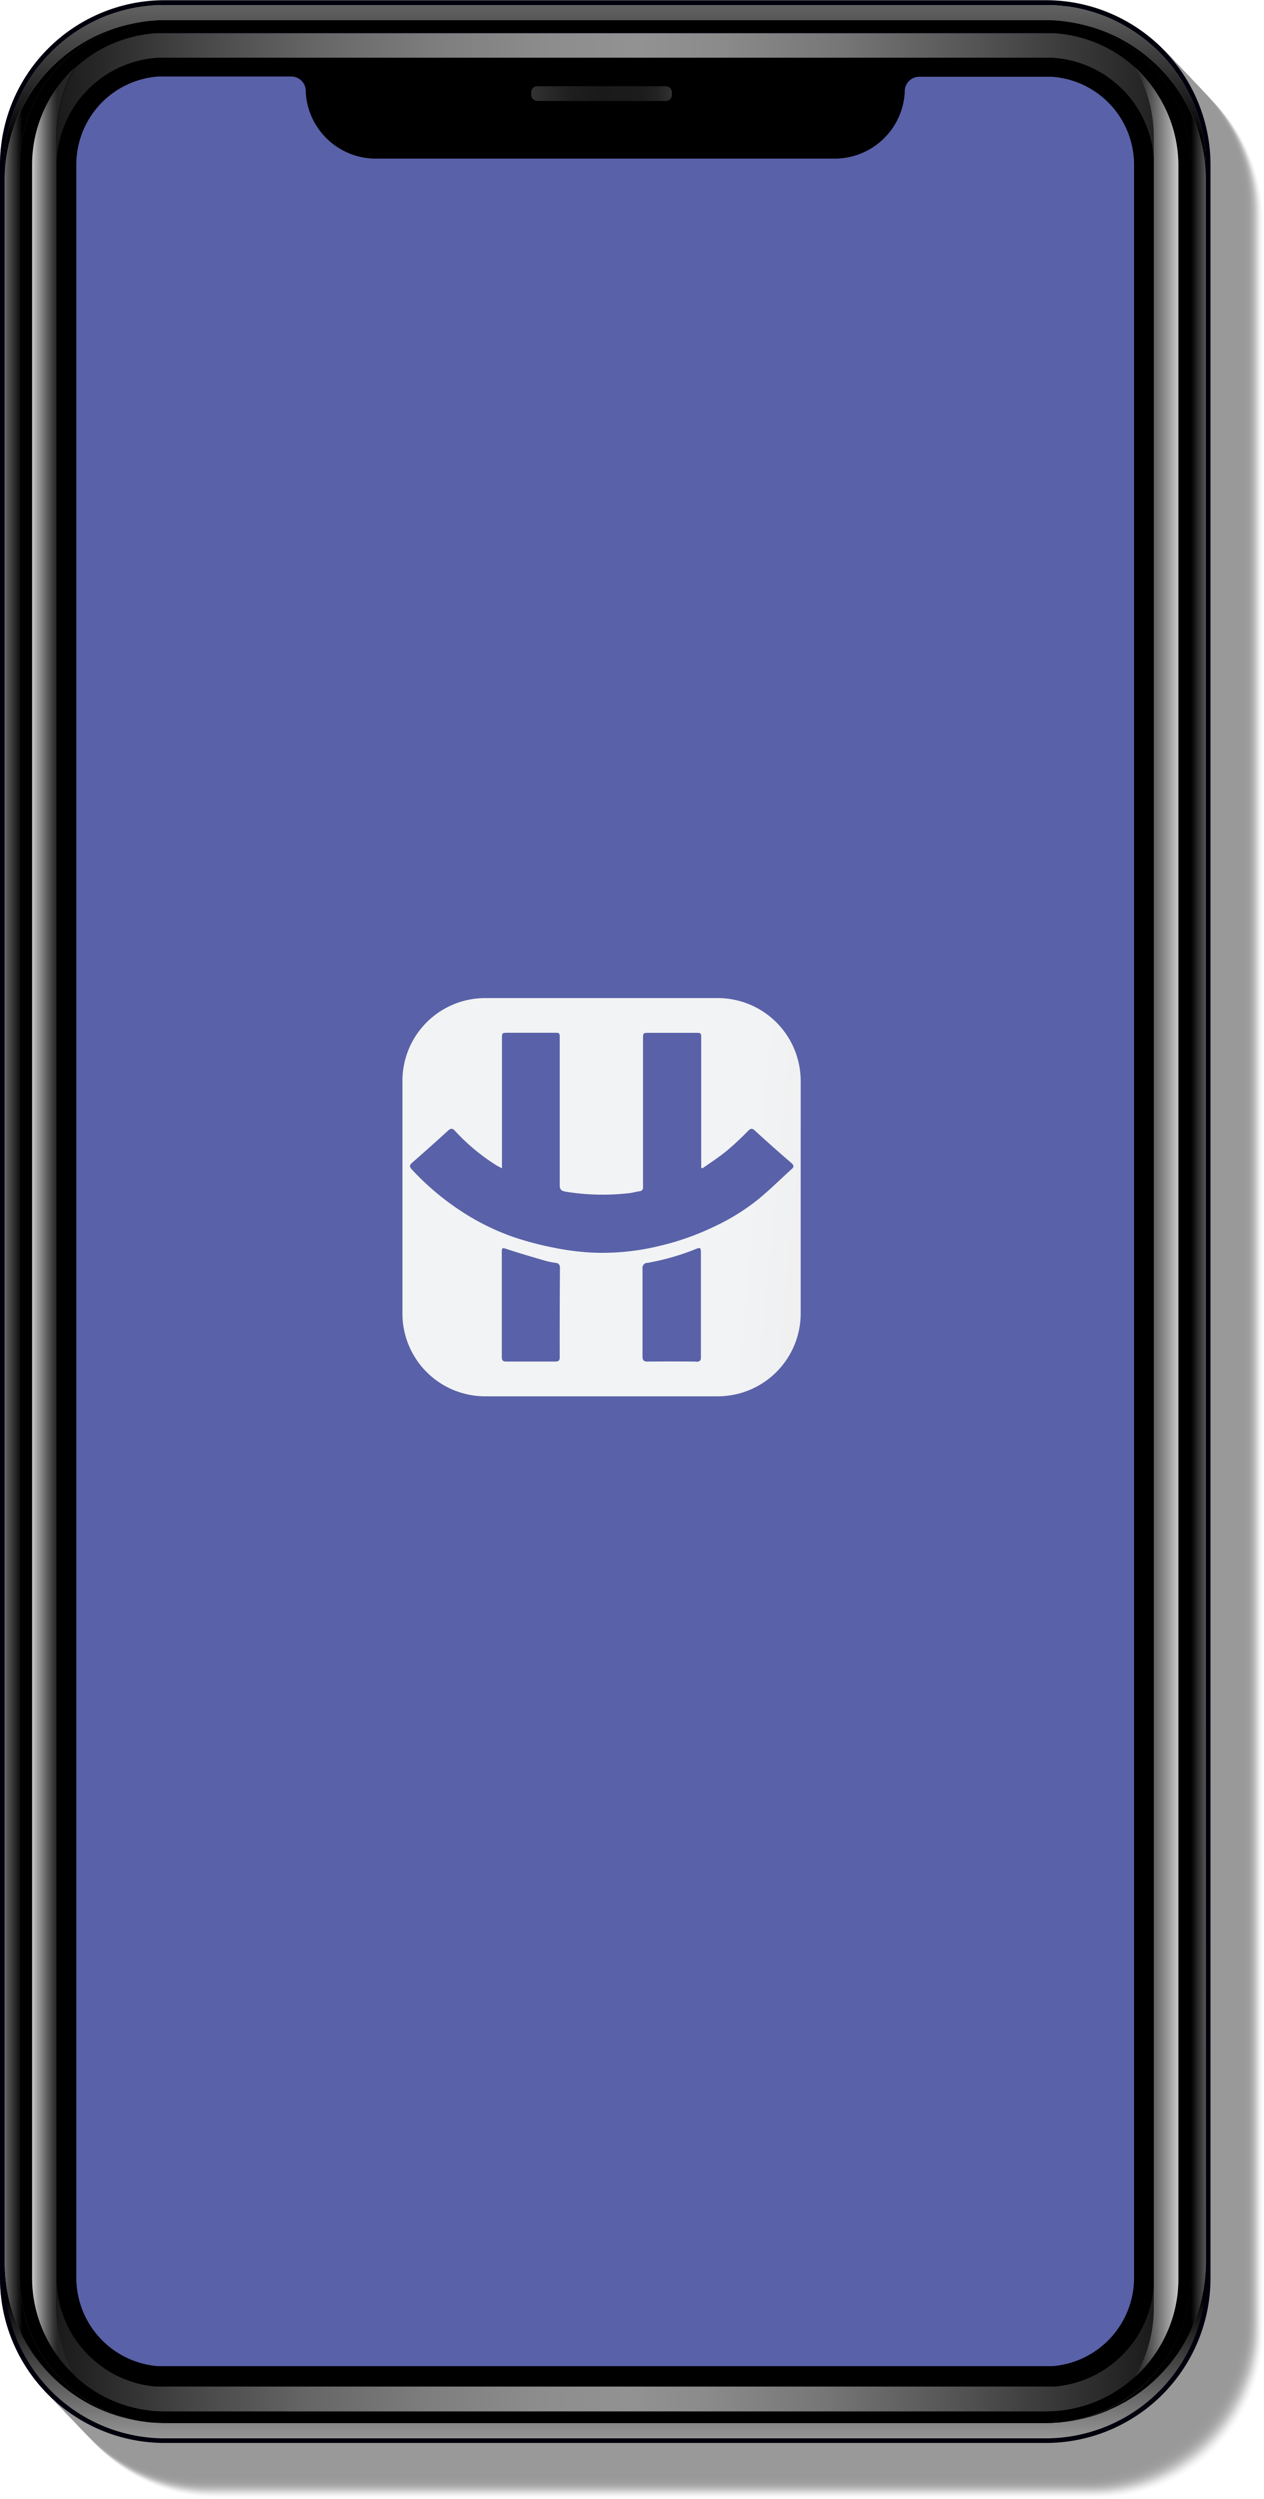 <svg xmlns="http://www.w3.org/2000/svg" xmlns:xlink="http://www.w3.org/1999/xlink" viewBox="0 0 380.86 752.98"><defs><style>.cls-1{opacity:0.4;}.cls-2{opacity:0;}.cls-3{opacity:0.02;}.cls-4{opacity:0.03;}.cls-5{opacity:0.05;}.cls-6{opacity:0.07;}.cls-7{opacity:0.08;}.cls-8{opacity:0.1;}.cls-9{opacity:0.11;}.cls-10{opacity:0.13;}.cls-11{opacity:0.15;}.cls-12{opacity:0.16;}.cls-13{opacity:0.18;}.cls-14{opacity:0.2;}.cls-15{opacity:0.21;}.cls-16{opacity:0.23;}.cls-17{opacity:0.25;}.cls-18{opacity:0.26;}.cls-19{opacity:0.28;}.cls-20{opacity:0.3;}.cls-21{opacity:0.31;}.cls-22{opacity:0.33;}.cls-23{opacity:0.34;}.cls-24{opacity:0.36;}.cls-25{opacity:0.38;}.cls-26{opacity:0.39;}.cls-27{opacity:0.41;}.cls-28{opacity:0.43;}.cls-29{opacity:0.44;}.cls-30{opacity:0.46;}.cls-31{opacity:0.48;}.cls-32{opacity:0.49;}.cls-33{opacity:0.51;}.cls-34{opacity:0.52;}.cls-35{opacity:0.54;}.cls-36{opacity:0.56;}.cls-37{opacity:0.57;}.cls-38{opacity:0.59;}.cls-39{opacity:0.61;}.cls-40{opacity:0.62;}.cls-41{opacity:0.64;}.cls-42{opacity:0.66;}.cls-43{opacity:0.67;}.cls-44{opacity:0.69;}.cls-45{opacity:0.7;}.cls-46{opacity:0.72;}.cls-47{opacity:0.74;}.cls-48{opacity:0.75;}.cls-49{opacity:0.77;}.cls-50{opacity:0.79;}.cls-51{opacity:0.8;}.cls-52{opacity:0.82;}.cls-53{opacity:0.84;}.cls-54{opacity:0.85;}.cls-55{opacity:0.87;}.cls-56{opacity:0.89;}.cls-57{opacity:0.9;}.cls-58{opacity:0.92;}.cls-59{opacity:0.93;}.cls-60{opacity:0.95;}.cls-61{opacity:0.97;}.cls-62{opacity:0.98;}.cls-63{fill:#00000c;}.cls-64{fill:url(#linear-gradient);}.cls-65{fill:url(#linear-gradient-2);}.cls-66{fill:url(#linear-gradient-3);}.cls-67{fill:url(#linear-gradient-4);}.cls-68{fill:url(#linear-gradient-5);}.cls-69{fill:url(#linear-gradient-6);}.cls-70{fill:url(#linear-gradient-7);}.cls-71{fill:url(#linear-gradient-8);}.cls-72{fill:url(#linear-gradient-9);}.cls-73{fill:url(#linear-gradient-10);}.cls-74{fill:#5961a8;}.cls-75{fill:url(#linear-gradient-11);}</style><linearGradient id="linear-gradient" x1="1.38" y1="368.03" x2="6.73" y2="368.03" gradientUnits="userSpaceOnUse"><stop offset="0" stop-color="#666"/><stop offset="1"/></linearGradient><linearGradient id="linear-gradient-2" x1="358.86" y1="368.07" x2="364.16" y2="368.07" gradientUnits="userSpaceOnUse"><stop offset="0"/><stop offset="1" stop-color="#666"/></linearGradient><linearGradient id="linear-gradient-3" x1="182.37" y1="734.76" x2="182.37" y2="692.44" gradientUnits="userSpaceOnUse"><stop offset="0" stop-color="#959595"/><stop offset="1"/></linearGradient><linearGradient id="linear-gradient-4" x1="182.37" y1="41.89" x2="182.37" y2="-10.95" gradientUnits="userSpaceOnUse"><stop offset="0"/><stop offset="1" stop-color="gray"/></linearGradient><linearGradient id="linear-gradient-5" x1="342.19" y1="368.31" x2="355.06" y2="368.31" gradientUnits="userSpaceOnUse"><stop offset="0" stop-color="#f1f1f1"/><stop offset="0" stop-color="#f0f0f0"/><stop offset="0.14" stop-color="#b7b7b7"/><stop offset="0.27" stop-color="#888"/><stop offset="0.4" stop-color="#636363"/><stop offset="0.51" stop-color="#494949"/><stop offset="0.62" stop-color="#393939"/><stop offset="0.7" stop-color="#333"/></linearGradient><linearGradient id="linear-gradient-6" x1="17.06" y1="706.69" x2="347.69" y2="706.69" gradientUnits="userSpaceOnUse"><stop offset="0" stop-color="#1a1a1a"/><stop offset="0.12" stop-color="#454545"/><stop offset="0.23" stop-color="#666"/><stop offset="0.34" stop-color="#7e7e7e"/><stop offset="0.44" stop-color="#8d8d8d"/><stop offset="0.52" stop-color="#929292"/><stop offset="0.59" stop-color="#8b8b8b"/><stop offset="0.7" stop-color="#767676"/><stop offset="0.82" stop-color="#545454"/><stop offset="0.97" stop-color="#252525"/><stop offset="1" stop-color="#1a1a1a"/></linearGradient><linearGradient id="linear-gradient-7" x1="17.06" y1="29.97" x2="355.09" y2="29.97" xlink:href="#linear-gradient-6"/><linearGradient id="linear-gradient-8" x1="9.67" y1="368.09" x2="17.31" y2="368.09" gradientUnits="userSpaceOnUse"><stop offset="0" stop-color="#c8c8c8"/><stop offset="0.21" stop-color="#a0a0a0"/><stop offset="0.59" stop-color="#5d5d5d"/><stop offset="0.86" stop-color="#343434"/><stop offset="1" stop-color="#242424"/></linearGradient><linearGradient id="linear-gradient-9" x1="342.16" y1="368.35" x2="355.06" y2="368.35" gradientUnits="userSpaceOnUse"><stop offset="0" stop-color="#242424"/><stop offset="0.14" stop-color="#343434"/><stop offset="0.41" stop-color="#5d5d5d"/><stop offset="0.79" stop-color="#a0a0a0"/><stop offset="1" stop-color="#c8c8c8"/></linearGradient><linearGradient id="linear-gradient-10" x1="160.07" y1="28.21" x2="202.44" y2="28.21" gradientUnits="userSpaceOnUse"><stop offset="0" stop-color="#333"/><stop offset="0.09" stop-color="#2b2b2b"/><stop offset="0.29" stop-color="#1e1e1e"/><stop offset="0.48" stop-color="#1a1a1a"/><stop offset="0.79" stop-color="#1c1c1c"/><stop offset="0.9" stop-color="#232323"/><stop offset="0.98" stop-color="#2e2e2e"/><stop offset="1" stop-color="#333"/></linearGradient><linearGradient id="linear-gradient-11" x1="224.37" y1="364.8" x2="284.78" y2="370.47" gradientUnits="userSpaceOnUse"><stop offset="0" stop-color="#f2f3f4"/><stop offset="0.48" stop-color="#eeeeef"/><stop offset="1" stop-color="#e2e2e2"/></linearGradient></defs><g id="Camada_2" data-name="Camada 2"><g id="shadow"><g class="cls-1"><path class="cls-2" d="M348.86,743.28l.07,0h0ZM331.24,16.94H65.74A49.62,49.62,0,0,0,16.12,66.55V703.37A49.62,49.62,0,0,0,65.74,753h265.5a49.62,49.62,0,0,0,49.62-49.61V66.55A49.62,49.62,0,0,0,331.24,16.94Z"/><path class="cls-3" d="M348.6,743l.07,0h0ZM331,16.66H65.48A49.62,49.62,0,0,0,15.86,66.27V703.09A49.62,49.62,0,0,0,65.48,752.7H331a49.62,49.62,0,0,0,49.62-49.61V66.27A49.62,49.62,0,0,0,331,16.66Z"/><path class="cls-4" d="M348.34,742.72l.07,0h0ZM330.72,16.38H65.22A49.62,49.62,0,0,0,15.6,66V702.81a49.62,49.62,0,0,0,49.62,49.61h265.5a49.62,49.62,0,0,0,49.62-49.61V66A49.62,49.62,0,0,0,330.72,16.38Z"/><path class="cls-5" d="M348.07,742.44l.07,0h0ZM330.45,16.1H65A49.62,49.62,0,0,0,15.33,65.71V702.54A49.61,49.61,0,0,0,65,752.14h265.5a49.61,49.61,0,0,0,49.62-49.6V65.71A49.62,49.62,0,0,0,330.45,16.1Z"/><path class="cls-6" d="M347.81,742.17l.07,0h0ZM330.19,15.83H64.69A49.62,49.62,0,0,0,15.07,65.44V702.26a49.62,49.62,0,0,0,49.62,49.61h265.5a49.62,49.62,0,0,0,49.62-49.61V65.44A49.62,49.62,0,0,0,330.19,15.83Z"/><path class="cls-7" d="M347.54,741.89l.07,0h0ZM329.92,15.55H64.42A49.62,49.62,0,0,0,14.8,65.16V702a49.62,49.62,0,0,0,49.62,49.61h265.5A49.62,49.62,0,0,0,379.54,702V65.16A49.62,49.62,0,0,0,329.92,15.55Z"/><path class="cls-8" d="M347.28,741.61l.07,0h0ZM329.66,15.27H64.16A49.62,49.62,0,0,0,14.54,64.88V701.7a49.62,49.62,0,0,0,49.62,49.61h265.5a49.62,49.62,0,0,0,49.62-49.61V64.88A49.62,49.62,0,0,0,329.66,15.27Z"/><path class="cls-9" d="M347,741.33l.07,0h0ZM329.39,15H63.89A49.62,49.62,0,0,0,14.27,64.6V701.42A49.62,49.62,0,0,0,63.89,751h265.5A49.62,49.62,0,0,0,379,701.42V64.6A49.62,49.62,0,0,0,329.39,15Z"/><path class="cls-10" d="M346.75,741.06l.07,0h0ZM329.13,14.72H63.63A49.62,49.62,0,0,0,14,64.33V701.15a49.62,49.62,0,0,0,49.62,49.61h265.5a49.62,49.62,0,0,0,49.62-49.61V64.33A49.62,49.62,0,0,0,329.13,14.72Z"/><path class="cls-11" d="M346.49,740.78l.06,0h0ZM328.86,14.44H63.36A49.62,49.62,0,0,0,13.74,64.05V700.87a49.62,49.62,0,0,0,49.62,49.61h265.5a49.63,49.63,0,0,0,49.63-49.61V64.05A49.63,49.63,0,0,0,328.86,14.44Z"/><path class="cls-12" d="M346.22,740.5l.07,0h0ZM328.6,14.16H63.1A49.62,49.62,0,0,0,13.48,63.77V700.59A49.62,49.62,0,0,0,63.1,750.2H328.6a49.62,49.62,0,0,0,49.62-49.61V63.77A49.62,49.62,0,0,0,328.6,14.16Z"/><path class="cls-13" d="M346,740.22l.07,0h0ZM328.34,13.88H62.84A49.62,49.62,0,0,0,13.22,63.49V700.31a49.62,49.62,0,0,0,49.62,49.61h265.5A49.62,49.62,0,0,0,378,700.31V63.49A49.62,49.62,0,0,0,328.34,13.88Z"/><path class="cls-14" d="M345.69,740l.07,0h0ZM328.07,13.61H62.57A49.62,49.62,0,0,0,13,63.22V700a49.62,49.62,0,0,0,49.62,49.61h265.5A49.62,49.62,0,0,0,377.69,700V63.22A49.62,49.62,0,0,0,328.07,13.61Z"/><path class="cls-15" d="M345.43,739.67l.07,0h0ZM327.81,13.33H62.31A49.62,49.62,0,0,0,12.69,62.94V699.76a49.62,49.62,0,0,0,49.62,49.61h265.5a49.62,49.62,0,0,0,49.62-49.61V62.94A49.62,49.62,0,0,0,327.81,13.33Z"/><path class="cls-16" d="M345.16,739.39l.07,0h0ZM327.54,13.05H62A49.62,49.62,0,0,0,12.42,62.66V699.48A49.62,49.62,0,0,0,62,749.09h265.5a49.62,49.62,0,0,0,49.62-49.61V62.66A49.62,49.62,0,0,0,327.54,13.05Z"/><path class="cls-17" d="M344.9,739.11l.07,0h0ZM327.28,12.77H61.78A49.62,49.62,0,0,0,12.16,62.38V699.2a49.62,49.62,0,0,0,49.62,49.61h265.5A49.62,49.62,0,0,0,376.9,699.2V62.38A49.62,49.62,0,0,0,327.28,12.77Z"/><path class="cls-18" d="M344.63,738.84l.07,0h0ZM327,12.5H61.51A49.62,49.62,0,0,0,11.89,62.11V698.93a49.62,49.62,0,0,0,49.62,49.61H327a49.62,49.62,0,0,0,49.62-49.61V62.11A49.62,49.62,0,0,0,327,12.5Z"/><path class="cls-19" d="M344.37,738.56l.07,0h0ZM326.75,12.22H61.25A49.62,49.62,0,0,0,11.63,61.83V698.65a49.62,49.62,0,0,0,49.62,49.61h265.5a49.62,49.62,0,0,0,49.62-49.61V61.83A49.62,49.62,0,0,0,326.75,12.22Z"/><path class="cls-20" d="M344.11,738.28l.07,0h0ZM326.49,11.94H61A49.62,49.62,0,0,0,11.37,61.55V698.37A49.62,49.62,0,0,0,61,748h265.5a49.62,49.62,0,0,0,49.62-49.61V61.55A49.62,49.62,0,0,0,326.49,11.94Z"/><path class="cls-21" d="M343.84,738l.07,0h0ZM326.22,11.66H60.72A49.62,49.62,0,0,0,11.1,61.27V698.09A49.62,49.62,0,0,0,60.72,747.7h265.5a49.62,49.62,0,0,0,49.62-49.61V61.27A49.62,49.62,0,0,0,326.22,11.66Z"/><path class="cls-22" d="M343.58,737.72l.07,0h0ZM326,11.38H60.46A49.62,49.62,0,0,0,10.84,61V697.81a49.62,49.62,0,0,0,49.62,49.61H326a49.62,49.62,0,0,0,49.62-49.61V61A49.62,49.62,0,0,0,326,11.38Z"/><path class="cls-23" d="M343.31,737.45l.07,0h0ZM325.69,11.11H60.19A49.62,49.62,0,0,0,10.57,60.72V697.54a49.62,49.62,0,0,0,49.62,49.61h265.5a49.62,49.62,0,0,0,49.62-49.61V60.72A49.62,49.62,0,0,0,325.69,11.11Z"/><path class="cls-24" d="M343.05,737.17l.07,0h0ZM325.43,10.83H59.93A49.62,49.62,0,0,0,10.31,60.44V697.26a49.62,49.62,0,0,0,49.62,49.61h265.5a49.62,49.62,0,0,0,49.62-49.61V60.44A49.62,49.62,0,0,0,325.43,10.83Z"/><path class="cls-25" d="M342.78,736.89l.07,0h0ZM325.16,10.55H59.66A49.62,49.62,0,0,0,10,60.16V697a49.62,49.62,0,0,0,49.62,49.61h265.5A49.62,49.62,0,0,0,374.78,697V60.16A49.62,49.62,0,0,0,325.16,10.55Z"/><path class="cls-26" d="M342.52,736.61l.07,0h0ZM324.9,10.27H59.4A49.62,49.62,0,0,0,9.78,59.88V696.7A49.62,49.62,0,0,0,59.4,746.31H324.9a49.62,49.62,0,0,0,49.62-49.61V59.88A49.62,49.62,0,0,0,324.9,10.27Z"/><path class="cls-27" d="M342.26,736.34l.07,0h0ZM324.64,10H59.14A49.62,49.62,0,0,0,9.52,59.61V696.43A49.62,49.62,0,0,0,59.14,746h265.5a49.62,49.62,0,0,0,49.62-49.61V59.61A49.62,49.62,0,0,0,324.64,10Z"/><path class="cls-28" d="M342,736.06l.07,0h0ZM324.37,9.72H58.87A49.62,49.62,0,0,0,9.25,59.33V696.15a49.62,49.62,0,0,0,49.62,49.61h265.5A49.62,49.62,0,0,0,374,696.15V59.33A49.62,49.62,0,0,0,324.37,9.72Z"/><path class="cls-29" d="M341.73,735.78l.07,0h0ZM324.11,9.44H58.61A49.62,49.62,0,0,0,9,59.05V695.87a49.62,49.62,0,0,0,49.62,49.61h265.5a49.62,49.62,0,0,0,49.62-49.61V59.05A49.62,49.62,0,0,0,324.11,9.44Z"/><path class="cls-30" d="M341.46,735.5l.07,0h0ZM323.84,9.16H58.34A49.62,49.62,0,0,0,8.72,58.77V695.59A49.62,49.62,0,0,0,58.34,745.2h265.5a49.62,49.62,0,0,0,49.62-49.61V58.77A49.62,49.62,0,0,0,323.84,9.16Z"/><path class="cls-31" d="M341.2,735.23l.07,0h0ZM323.58,8.89H58.08A49.62,49.62,0,0,0,8.46,58.5V695.32a49.62,49.62,0,0,0,49.62,49.61h265.5a49.62,49.62,0,0,0,49.62-49.61V58.5A49.62,49.62,0,0,0,323.58,8.89Z"/><path class="cls-32" d="M340.93,735l.07,0h0ZM323.31,8.61H57.81A49.62,49.62,0,0,0,8.19,58.22V695a49.62,49.62,0,0,0,49.62,49.61h265.5A49.62,49.62,0,0,0,372.93,695V58.22A49.62,49.62,0,0,0,323.31,8.61Z"/><path class="cls-33" d="M340.67,734.67l.07,0h0ZM323.05,8.33H57.55A49.62,49.62,0,0,0,7.93,57.94V694.76a49.62,49.62,0,0,0,49.62,49.61h265.5a49.62,49.62,0,0,0,49.62-49.61V57.94A49.62,49.62,0,0,0,323.05,8.33Z"/><path class="cls-34" d="M340.41,734.39l.07,0h0ZM322.79,8.05H57.29A49.62,49.62,0,0,0,7.67,57.66V694.48a49.62,49.62,0,0,0,49.62,49.61h265.5a49.62,49.62,0,0,0,49.62-49.61V57.66A49.62,49.62,0,0,0,322.79,8.05Z"/><path class="cls-35" d="M340.14,734.11l.07,0h0ZM322.52,7.77H57A49.62,49.62,0,0,0,7.4,57.38V694.2A49.62,49.62,0,0,0,57,743.81h265.5a49.62,49.62,0,0,0,49.62-49.61V57.38A49.62,49.62,0,0,0,322.52,7.77Z"/><path class="cls-36" d="M339.88,733.84l.07,0h0ZM322.26,7.5H56.76A49.62,49.62,0,0,0,7.14,57.11V693.93a49.62,49.62,0,0,0,49.62,49.61h265.5a49.62,49.62,0,0,0,49.62-49.61V57.11A49.62,49.62,0,0,0,322.26,7.5Z"/><path class="cls-37" d="M339.61,733.56l.07,0h0ZM322,7.22H56.49A49.62,49.62,0,0,0,6.87,56.83V693.65a49.62,49.62,0,0,0,49.62,49.61H322a49.62,49.62,0,0,0,49.62-49.61V56.83A49.62,49.62,0,0,0,322,7.22Z"/><path class="cls-38" d="M339.35,733.28l.07,0h0ZM321.73,6.94H56.23A49.62,49.62,0,0,0,6.61,56.55V693.37A49.62,49.62,0,0,0,56.23,743h265.5a49.62,49.62,0,0,0,49.62-49.61V56.55A49.62,49.62,0,0,0,321.73,6.94Z"/><path class="cls-39" d="M339.08,733l.07,0h0ZM321.46,6.66H56A49.62,49.62,0,0,0,6.34,56.27V693.09A49.62,49.62,0,0,0,56,742.7h265.5a49.62,49.62,0,0,0,49.62-49.61V56.27A49.62,49.62,0,0,0,321.46,6.66Z"/><path class="cls-40" d="M338.82,732.73l.07,0h0ZM321.2,6.39H55.7A49.62,49.62,0,0,0,6.08,56V692.82A49.62,49.62,0,0,0,55.7,742.43H321.2a49.62,49.62,0,0,0,49.62-49.61V56A49.62,49.62,0,0,0,321.2,6.39Z"/><path class="cls-41" d="M338.56,732.45l.07,0h0ZM320.94,6.11H55.44A49.62,49.62,0,0,0,5.82,55.72V692.54a49.62,49.62,0,0,0,49.62,49.61h265.5a49.62,49.62,0,0,0,49.62-49.61V55.72A49.62,49.62,0,0,0,320.94,6.11Z"/><path class="cls-42" d="M338.29,732.17l.07,0h0ZM320.67,5.83H55.17A49.62,49.62,0,0,0,5.55,55.44V692.26a49.62,49.62,0,0,0,49.62,49.61h265.5a49.62,49.62,0,0,0,49.62-49.61V55.44A49.62,49.62,0,0,0,320.67,5.83Z"/><path class="cls-43" d="M338,731.89l.07,0h0ZM320.41,5.55H54.91A49.62,49.62,0,0,0,5.29,55.16V692a49.62,49.62,0,0,0,49.62,49.61h265.5A49.62,49.62,0,0,0,370,692V55.16A49.62,49.62,0,0,0,320.41,5.55Z"/><path class="cls-44" d="M337.76,731.62l.07,0h0ZM320.14,5.28H54.64A49.62,49.62,0,0,0,5,54.89V691.71a49.62,49.62,0,0,0,49.62,49.61h265.5a49.62,49.62,0,0,0,49.62-49.61V54.89A49.62,49.62,0,0,0,320.14,5.28Z"/><path class="cls-45" d="M337.5,731.34l.07,0h0ZM319.88,5H54.38A49.62,49.62,0,0,0,4.76,54.61V691.43A49.62,49.62,0,0,0,54.38,741h265.5a49.62,49.62,0,0,0,49.62-49.61V54.61A49.62,49.62,0,0,0,319.88,5Z"/><path class="cls-46" d="M337.23,731.06l.07,0h0ZM319.61,4.72H54.11A49.62,49.62,0,0,0,4.49,54.33V691.15a49.62,49.62,0,0,0,49.62,49.61h265.5a49.62,49.62,0,0,0,49.62-49.61V54.33A49.62,49.62,0,0,0,319.61,4.72Z"/><path class="cls-47" d="M337,730.78l.07,0h0ZM319.35,4.44H53.85A49.62,49.62,0,0,0,4.23,54.05V690.87a49.62,49.62,0,0,0,49.62,49.61h265.5A49.62,49.62,0,0,0,369,690.87V54.05A49.62,49.62,0,0,0,319.35,4.44Z"/><path class="cls-48" d="M336.71,730.51l.06,0h0ZM319.09,4.17H53.59A49.63,49.63,0,0,0,4,53.78V690.6a49.63,49.63,0,0,0,49.63,49.61h265.5a49.62,49.62,0,0,0,49.62-49.61V53.78A49.62,49.62,0,0,0,319.09,4.17Z"/><path class="cls-49" d="M336.44,730.23l.07,0h0ZM318.82,3.89H53.32A49.62,49.62,0,0,0,3.7,53.5V690.32a49.62,49.62,0,0,0,49.62,49.61h265.5a49.62,49.62,0,0,0,49.62-49.61V53.5A49.62,49.62,0,0,0,318.82,3.89Z"/><path class="cls-50" d="M336.18,730l.07,0h0ZM318.56,3.61H53.06A49.62,49.62,0,0,0,3.44,53.22V690a49.62,49.62,0,0,0,49.62,49.61h265.5A49.62,49.62,0,0,0,368.18,690V53.22A49.62,49.62,0,0,0,318.56,3.61Z"/><path class="cls-51" d="M335.91,729.67l.07,0h0ZM318.29,3.33H52.79A49.62,49.62,0,0,0,3.17,52.94V689.76a49.62,49.62,0,0,0,49.62,49.61h265.5a49.62,49.62,0,0,0,49.62-49.61V52.94A49.62,49.62,0,0,0,318.29,3.33Z"/><path class="cls-52" d="M335.65,729.39l.07,0h0ZM318,3.05H52.53A49.62,49.62,0,0,0,2.91,52.66V689.48a49.62,49.62,0,0,0,49.62,49.61H318a49.62,49.62,0,0,0,49.62-49.61V52.66A49.62,49.62,0,0,0,318,3.05Z"/><path class="cls-53" d="M335.38,729.12l.07,0h0ZM317.76,2.78H52.26A49.62,49.62,0,0,0,2.64,52.39V689.21a49.62,49.62,0,0,0,49.62,49.61h265.5a49.62,49.62,0,0,0,49.62-49.61V52.39A49.62,49.62,0,0,0,317.76,2.78Z"/><path class="cls-54" d="M335.12,728.84l.07,0h0ZM317.5,2.5H52A49.62,49.62,0,0,0,2.38,52.11V688.93A49.62,49.62,0,0,0,52,738.54H317.5a49.62,49.62,0,0,0,49.62-49.61V52.11A49.62,49.62,0,0,0,317.5,2.5Z"/><path class="cls-55" d="M334.85,728.56l.07,0h0ZM317.23,2.22H51.73A49.62,49.62,0,0,0,2.11,51.83V688.65a49.62,49.62,0,0,0,49.62,49.61h265.5a49.62,49.62,0,0,0,49.62-49.61V51.83A49.62,49.62,0,0,0,317.23,2.22Z"/><path class="cls-56" d="M334.59,728.28l.07,0h0ZM317,1.94H51.47A49.62,49.62,0,0,0,1.85,51.55V688.37A49.62,49.62,0,0,0,51.47,738H317a49.62,49.62,0,0,0,49.62-49.61V51.55A49.62,49.62,0,0,0,317,1.94Z"/><path class="cls-57" d="M334.33,728l.07,0h0ZM316.71,1.67H51.21A49.62,49.62,0,0,0,1.59,51.28V688.1a49.62,49.62,0,0,0,49.62,49.61h265.5a49.62,49.62,0,0,0,49.62-49.61V51.28A49.62,49.62,0,0,0,316.71,1.67Z"/><path class="cls-58" d="M334.06,727.73l.07,0h0ZM316.44,1.39H50.94A49.62,49.62,0,0,0,1.32,51V687.82a49.62,49.62,0,0,0,49.62,49.61h265.5a49.62,49.62,0,0,0,49.62-49.61V51A49.62,49.62,0,0,0,316.44,1.39Z"/><path class="cls-59" d="M333.8,727.45l.07,0h0ZM316.18,1.11H50.68A49.62,49.62,0,0,0,1.06,50.72V687.54a49.62,49.62,0,0,0,49.62,49.61h265.5a49.62,49.62,0,0,0,49.62-49.61V50.72A49.62,49.62,0,0,0,316.18,1.11Z"/><path class="cls-60" d="M333.53,727.17l.07,0h0ZM315.91.83H50.41A49.62,49.62,0,0,0,.79,50.44V687.26a49.62,49.62,0,0,0,49.62,49.61h265.5a49.62,49.62,0,0,0,49.62-49.61V50.44A49.62,49.62,0,0,0,315.91.83Z"/><path class="cls-61" d="M333.27,726.9l.07,0h0ZM315.65.56H50.15A49.62,49.62,0,0,0,.53,50.17V687A49.62,49.62,0,0,0,50.15,736.6h265.5A49.62,49.62,0,0,0,365.27,687V50.17A49.62,49.62,0,0,0,315.65.56Z"/><path class="cls-62" d="M333,726.62l.07,0h0ZM315.38.28H49.88A49.62,49.62,0,0,0,.26,49.89V686.71a49.62,49.62,0,0,0,49.62,49.61h265.5A49.62,49.62,0,0,0,365,686.71V49.89A49.62,49.62,0,0,0,315.38.28Z"/><path d="M332.74,726.34l.07,0h0ZM315.12,0H49.62A49.62,49.62,0,0,0,0,49.61V686.43A49.62,49.62,0,0,0,49.62,736h265.5a49.62,49.62,0,0,0,49.62-49.61V49.61A49.62,49.62,0,0,0,315.12,0Z"/></g></g><g id="object"><path class="cls-63" d="M315.12.1H49.62A49.62,49.62,0,0,0,0,49.72V686.53a49.63,49.63,0,0,0,49.62,49.62h265.5a49.63,49.63,0,0,0,49.62-49.62V49.72A49.62,49.62,0,0,0,315.12.1Zm48.24,681.82A48.09,48.09,0,0,1,361,696.74c-.11.36-.23.72-.36,1.07s-.25.71-.39,1.06-.19.53-.3.79c-.31.79-.65,1.56-1,2.32-.15.34-.31.68-.47,1l-.71,1.39c-.16.31-.33.61-.5.92l-.55,1q-.78,1.32-1.65,2.61l-.56.81c-.22.31-.43.6-.66.9l-.66.88q-.33.43-.69.87c-.23.28-.47.57-.72.85-.47.56-1,1.12-1.47,1.65-.78.83-1.58,1.63-2.42,2.41l-.75.69c-.58.51-1.17,1-1.77,1.51l-.79.61q-1.32,1-2.7,1.95l-.93.6c-.63.41-1.26.79-1.91,1.16-.32.19-.63.36-1,.53-1,.57-2.1,1.11-3.18,1.58-.29.14-.58.26-.86.38s-.68.3-1,.43l-1.05.41c-.79.29-1.58.57-2.38.82l-.85.26c-1.05.31-2.12.59-3.21.83l-1.14.24-1.22.22c-.74.13-1.5.24-2.26.33h0a3.42,3.42,0,0,1-.44,0l-.32,0H320c.69-.07,1.36-.16,2-.27l1-.18,1-.19q1.49-.32,2.94-.72c.32-.08.64-.19,1-.29.63-.19,1.26-.4,1.88-.62.94-.34,1.86-.71,2.77-1.11.3-.12.61-.26.9-.4l.88-.43c.59-.29,1.17-.6,1.75-.91s1.14-.64,1.7-1,1-.63,1.5-.95l.15-.1c.81-.56,1.6-1.13,2.37-1.73.26-.19.52-.39.77-.6.72-.58,1.42-1.19,2.1-1.82a44.27,44.27,0,0,0,4.65-5c.2-.25.41-.51.6-.77a44.44,44.44,0,0,0,5.16-8.79c.22-.5.43-1,.62-1.52a42.8,42.8,0,0,0,2.25-7.74c.1-.53.19-1.06.28-1.6a44.77,44.77,0,0,0,.49-6.6V49.72a43.7,43.7,0,0,0-39-43.4l-1.17-.11-1.2-.07h0c-.74,0-1.48-.06-2.24-.06H49.63c-.76,0-1.5,0-2.24.06h0A43.69,43.69,0,0,0,6,49.72V686.53a43.7,43.7,0,0,0,38.73,43.36l-.89-.08h0c-.77-.09-1.52-.2-2.27-.33a48.25,48.25,0,0,1-12.91-4.14l-.85-.41c-.72-.38-1.43-.76-2.13-1.16l-.95-.57a45.68,45.68,0,0,1-4.57-3.14l-.78-.61c-.77-.63-1.53-1.27-2.25-1.94-.24-.22-.48-.44-.71-.67l-.81-.78-.79-.8c-.17-.18-.34-.35-.5-.54s-.43-.46-.63-.69a47.93,47.93,0,0,1-3.45-4.34c-.2-.26-.38-.54-.57-.81-.58-.85-1.12-1.71-1.64-2.6-.19-.31-.37-.63-.55-.95a48.38,48.38,0,0,1-3.38-7.52c-.13-.36-.25-.71-.36-1.07a48.57,48.57,0,0,1-1.43-5.52l-.21-1.14a48.75,48.75,0,0,1-.69-8.16V49.72c0-.48,0-.95,0-1.42s0-.71,0-1.06c0-.78.09-1.54.17-2.3,0-.4.08-.8.13-1.18,0-.22.06-.42.08-.63s.07-.5.11-.76.12-.79.2-1.18c.12-.69.26-1.38.41-2l.24-1c.24-1,.52-2,.83-3l.3-.92c.13-.38.26-.76.4-1.12s.23-.62.35-.92.19-.51.3-.76.25-.61.38-.9.2-.45.31-.67.29-.66.46-1c.26-.57.55-1.14.85-1.7.15-.29.31-.58.47-.86s.37-.66.56-1a48.37,48.37,0,0,1,4.55-6.45c.23-.29.47-.57.72-.86s.56-.64.85-.95c.48-.51,1-1,1.46-1.51s1.07-1.05,1.63-1.56,1.12-1,1.7-1.47l.87-.71c.59-.46,1.19-.91,1.81-1.35s1.23-.86,1.86-1.27,1.27-.8,1.93-1.18c.32-.2.65-.38,1-.56s.66-.36,1-.54.67-.35,1-.51l1-.5c.68-.31,1.38-.62,2.09-.9l1-.41.1,0,1-.37,1-.35c.39-.12.77-.25,1.17-.36l1.11-.32,1.12-.29c.38-.09.75-.19,1.13-.27.77-.17,1.53-.32,2.31-.45.37-.06.76-.13,1.15-.18.83-.12,1.66-.22,2.5-.3.66-.06,1.34-.11,2-.15l1.23,0,1.25,0H315.12l1.25,0,1,0c.78,0,1.55.1,2.33.17h0l1.17.13L322.1,2l1.16.18,1.14.21h0l1.13.24,1,.23.22.06c.32.08.65.16,1,.26s.9.24,1.34.38l.91.29c.67.22,1.33.45,2,.7.45.15.89.33,1.32.51l1,.41c.35.15.69.3,1,.47s.68.32,1,.49a46.34,46.34,0,0,1,6.91,4.15c.27.18.54.38.79.58,1,.72,1.88,1.47,2.78,2.25.39.34.78.69,1.16,1a46.17,46.17,0,0,1,4.34,4.62c.25.3.48.58.71.88.49.61.95,1.23,1.39,1.86.23.31.45.63.67,1,.37.54.73,1.1,1.08,1.66l.52.86c.31.54.63,1.09.92,1.65q.22.39.42.81c.49.93.93,1.87,1.36,2.84.1.24.21.49.31.75.4,1,.77,1.93,1.1,2.92.13.37.25.73.36,1.1a47.08,47.08,0,0,1,1.54,6.51c0,.23.08.47.11.72s.11.77.16,1.16.09.78.13,1.18.07.79.11,1.18c0,.73.08,1.46.1,2.2q0,.7,0,1.41Z"/><path class="cls-64" d="M45,729.93l-1.16-.12h0c-.77-.09-1.52-.2-2.27-.33a48.25,48.25,0,0,1-12.91-4.14l-.85-.41c-.72-.38-1.43-.76-2.13-1.16l-.95-.57a45.68,45.68,0,0,1-4.57-3.14l-.78-.61c-.77-.63-1.53-1.27-2.25-1.94-.24-.22-.48-.44-.71-.67l-.81-.78-.79-.8c-.17-.18-.34-.35-.5-.54s-.43-.46-.63-.69a47.93,47.93,0,0,1-3.45-4.34c-.2-.26-.38-.54-.57-.81-.58-.85-1.12-1.71-1.64-2.6-.19-.31-.37-.63-.55-.95a48.38,48.38,0,0,1-3.38-7.52c-.13-.36-.25-.71-.36-1.07a48.57,48.57,0,0,1-1.43-5.52l-.21-1.14a48.75,48.75,0,0,1-.69-8.16V54.32a48.31,48.31,0,0,1,46-48.18A43.69,43.69,0,0,0,6,49.72V686.53A43.7,43.7,0,0,0,45,729.93Z"/><path class="cls-65" d="M363.36,54.32v627.6A48.09,48.09,0,0,1,361,696.74c-.11.36-.23.72-.36,1.07s-.25.71-.39,1.06-.19.53-.3.79c-.31.79-.65,1.56-1,2.32-.15.34-.31.68-.47,1l-.71,1.39c-.16.31-.33.61-.5.92l-.55,1q-.78,1.32-1.65,2.61l-.56.81-.66.9c-.21.3-.44.59-.66.88l-.69.87c-.23.28-.47.57-.72.85-.48.56-1,1.12-1.47,1.65-.78.83-1.58,1.63-2.42,2.41l-.75.69c-.58.51-1.17,1-1.77,1.51l-.79.61q-1.32,1-2.7,1.95l-.93.6c-.63.41-1.26.79-1.91,1.16-.31.18-.63.36-1,.53-1,.57-2.1,1.11-3.18,1.58-.29.14-.58.26-.86.38s-.68.3-1,.43l-1.05.41c-.79.29-1.58.57-2.38.82l-.85.26c-1.05.31-2.12.59-3.21.83l-1.14.24-1.22.22c-.75.13-1.51.24-2.26.33h0l-1.16.12a43.71,43.71,0,0,0,39-43.4V49.72A43.71,43.71,0,0,0,318.57,6.21,48.29,48.29,0,0,1,363.36,54.32Z"/><path class="cls-66" d="M363.36,681.92v4.61a48.29,48.29,0,0,1-48.24,48.23H49.63A48.29,48.29,0,0,1,1.38,686.53v-4.61a48.75,48.75,0,0,0,.69,8.16l.21,1.14a48.57,48.57,0,0,0,1.43,5.52c.11.36.23.71.36,1.07a48.38,48.38,0,0,0,3.38,7.52c.18.32.36.64.55.95.52.89,1.06,1.75,1.64,2.6.19.27.37.55.57.81A47.93,47.93,0,0,0,13.66,714q.3.35.63.69c.16.19.33.36.5.54l.79.8.81.78c.23.23.47.45.71.67.72.67,1.48,1.31,2.25,1.94l.78.61a45.68,45.68,0,0,0,4.57,3.14l.95.57c.7.4,1.41.78,2.13,1.16l.85.41a48.25,48.25,0,0,0,12.91,4.14c.75.13,1.5.24,2.27.33h0c.78.09,1.55.16,2.33.22l1.2.07c.75,0,1.5.06,2.27.06H315.12c.76,0,1.5,0,2.25-.06l1.2-.07c.63,0,1.26-.1,1.89-.18a3.42,3.42,0,0,0,.44,0h0c.76-.09,1.52-.2,2.26-.33l1.22-.22,1.14-.24c1.09-.24,2.16-.52,3.21-.83l.85-.26c.8-.25,1.59-.53,2.38-.82l1.05-.41c.35-.13.69-.27,1-.43s.57-.24.86-.38c1.08-.47,2.14-1,3.18-1.58.33-.17.64-.34,1-.53.65-.37,1.28-.75,1.91-1.16l.93-.6q1.38-.93,2.7-1.95l.79-.61c.6-.5,1.19-1,1.77-1.51l.75-.69c.84-.78,1.64-1.58,2.42-2.41.5-.53,1-1.09,1.47-1.65.25-.28.49-.57.72-.85s.47-.58.69-.87l.66-.88c.23-.3.44-.59.66-.9l.56-.81q.87-1.29,1.65-2.61l.55-1c.17-.31.34-.61.5-.92l.71-1.39c.16-.34.33-.68.47-1,.35-.76.69-1.53,1-2.32.11-.26.21-.52.3-.79s.27-.7.39-1.06.25-.71.36-1.07A48.09,48.09,0,0,0,363.36,681.92Z"/><path class="cls-67" d="M363.36,49.72v4.6a48.28,48.28,0,0,0-43.62-48l-1.17-.11-1.2-.07h0c-.74,0-1.48-.06-2.24-.06H49.63c-.76,0-1.5,0-2.24.06h0a48.31,48.31,0,0,0-46,48.18v-4.6c0-.48,0-.95,0-1.42s0-.71,0-1.06c0-.78.09-1.54.17-2.3,0-.4.08-.8.13-1.18,0-.22.06-.42.08-.63s.07-.5.11-.76.12-.79.2-1.18c.12-.69.26-1.38.41-2l.24-1c.24-1,.52-2,.83-3l.3-.92c.13-.38.26-.76.4-1.12s.23-.62.35-.92.19-.51.3-.76.25-.61.38-.9.2-.45.31-.67.29-.66.46-1c.26-.57.55-1.14.85-1.7.15-.29.31-.58.47-.86s.37-.66.56-1a48.37,48.37,0,0,1,4.55-6.45c.23-.29.47-.57.72-.86s.56-.64.85-.95c.48-.51,1-1,1.46-1.51s1.07-1.05,1.63-1.56,1.12-1,1.7-1.47l.87-.71c.59-.46,1.19-.91,1.81-1.35s1.23-.86,1.86-1.27,1.27-.8,1.93-1.18c.32-.2.65-.38,1-.56s.66-.36,1-.54.67-.35,1-.51l1-.5c.68-.31,1.38-.62,2.09-.9l1-.41.1,0,1-.37,1-.35c.39-.12.77-.25,1.17-.36l1.11-.32,1.12-.29c.38-.09.75-.19,1.13-.27.77-.17,1.53-.32,2.31-.45.37-.06.76-.13,1.15-.18.83-.12,1.66-.22,2.5-.3.66-.06,1.34-.11,2-.15l1.23,0,1.25,0H315.12l1.25,0,1,0c.78,0,1.55.1,2.33.17h0l1.17.13L322.1,2l1.16.18,1.14.21h0l1.13.24,1,.23.22.06c.32.08.65.16,1,.26s.9.24,1.34.38l.91.29c.67.22,1.33.45,2,.7.45.15.89.33,1.32.51l1,.41c.35.15.69.3,1,.47s.68.32,1,.49a46.34,46.34,0,0,1,6.91,4.15c.27.18.54.38.79.58,1,.72,1.88,1.47,2.78,2.25.39.34.78.69,1.16,1a46.17,46.17,0,0,1,4.34,4.62c.25.3.48.58.71.88.49.61.95,1.23,1.39,1.86.23.31.45.63.67,1,.37.54.73,1.1,1.08,1.66l.52.86c.31.54.63,1.09.92,1.65q.22.39.42.81c.49.93.93,1.87,1.36,2.84.1.24.21.49.31.75.4,1,.77,1.93,1.1,2.92.13.37.25.73.36,1.1a47.08,47.08,0,0,1,1.54,6.51c0,.23.08.47.11.72s.11.77.16,1.16.09.78.13,1.18.07.79.11,1.18c0,.73.08,1.46.1,2.2Q363.36,49,363.36,49.72Z"/><path d="M317.37,6.14h0c-.74,0-1.48-.06-2.24-.06H49.63c-.76,0-1.5,0-2.24.06h0A43.69,43.69,0,0,0,6,49.72V686.53A43.69,43.69,0,0,0,46.16,730l1.2.07c.75,0,1.5.06,2.27.06H315.12c.76,0,1.5,0,2.25-.06l1.2-.07a43.7,43.7,0,0,0,40.18-43.5V49.72A43.69,43.69,0,0,0,317.37,6.14Zm37.7,680.39a40.14,40.14,0,0,1-36.76,39.82c-.37,0-.75.06-1.12.07-.69,0-1.38.05-2.07.05H49.63c-.7,0-1.4,0-2.09-.05-.37,0-.75,0-1.09-.07A40.13,40.13,0,0,1,9.67,686.53V49.72A39.94,39.94,0,0,1,47.46,9.82h.11c.68,0,1.37-.05,2.06-.05H315.12c.69,0,1.38,0,2.06.05h.06a39.93,39.93,0,0,1,37.83,39.9Z"/><path class="cls-68" d="M355.06,50V686.79a39.61,39.61,0,0,1-5.22,19.63c-.31.54-.63,1.06-.95,1.58-.5.77-1,1.53-1.55,2.26A40.85,40.85,0,0,1,342.2,716a41.52,41.52,0,0,0,5.49-20.65V688c0-.43,0-.88,0-1.32V49.91q0-.67,0-1.35V41.38a41.72,41.72,0,0,0-5.5-20.79A39.88,39.88,0,0,1,355.06,50Z"/><path d="M317.05,13.5h-.17c-.58,0-1.17,0-1.76,0H49.63c-.61,0-1.21,0-1.8,0l-.18,0h-.09a36.25,36.25,0,0,0-34.2,36.21V686.53a36.42,36.42,0,0,0,33.39,36.15c.28,0,.58.05.88.06h.1c.63,0,1.26,0,1.9,0H315.12c.63,0,1.25,0,1.87,0h.11c.31,0,.63,0,.92-.06a36.42,36.42,0,0,0,33.37-36.15V49.72A36.25,36.25,0,0,0,317.05,13.5Zm24.66,673A26.69,26.69,0,0,1,317.26,713l-.39,0h-.4c-.45,0-.9,0-1.35,0H49.63c-.46,0-.93,0-1.38,0h-.38l-.36,0A26.71,26.71,0,0,1,23,686.53V49.72A26.6,26.6,0,0,1,47.86,23.18h.24l.36,0,1.17,0H315.12l1.2,0h.22a26.57,26.57,0,0,1,25.17,26.56Z"/><path d="M272.63,23.12V26.6a21.16,21.16,0,0,1-21.16,21.16H113.27A21.16,21.16,0,0,1,92.11,26.6V23.12Z"/><path d="M272.63,23.13V26.6a21.16,21.16,0,0,1-21.16,21.17H113.27A21.16,21.16,0,0,1,92.11,26.6V23.13Z"/><path class="cls-69" d="M347.69,688v7.34A41.52,41.52,0,0,1,342.2,716a39.74,39.74,0,0,1-23.87,10.52c-.37,0-.75.05-1.13.06-.68,0-1.37.06-2.06.06H49.65q-1,0-2.1-.06c-.36,0-.74,0-1.08-.06-.51,0-1-.09-1.52-.16A39.66,39.66,0,0,1,22.59,716a41.61,41.61,0,0,1-5.53-20.73v-8.59a32.61,32.61,0,0,0,11.47,24.75,32.21,32.21,0,0,0,18.52,7.73c.23,0,.46,0,.69,0h.2c.56,0,1.13,0,1.71,0H315.14c.55,0,1.12,0,1.67,0H317c.26,0,.51,0,.76,0A32.7,32.7,0,0,0,347.69,688Z"/><path class="cls-70" d="M355.06,50l0-.06A39.91,39.91,0,0,0,317.26,10h-.06c-.68,0-1.37,0-2.06,0H49.65c-.7,0-1.39,0-2.06,0h-.11c-.86,0-1.71.12-2.56.22A39.72,39.72,0,0,0,22.56,20.53a41.67,41.67,0,0,0-5.5,20.79v8.59A32.56,32.56,0,0,1,47.69,17.39h.18l.24,0,1.54,0H315.14l1.39,0h0l.33,0a32.55,32.55,0,0,1,30.82,31.18V41.38a41.72,41.72,0,0,0-5.5-20.79A39.88,39.88,0,0,1,355.06,50Z"/><path class="cls-71" d="M22.58,715.85A40,40,0,0,1,9.67,686.53V49.72A39.9,39.9,0,0,1,22.54,20.33,41.72,41.72,0,0,0,17,41.12v654A41.52,41.52,0,0,0,22.58,715.85Z"/><path class="cls-72" d="M355.06,50V686.79a39.61,39.61,0,0,1-5.22,19.63c-.31.54-.63,1.06-.95,1.58-.48.77-1,1.53-1.55,2.26a39.93,39.93,0,0,1-5.18,5.84l0-.07a41.52,41.52,0,0,0,5.49-20.65v-654a41.72,41.72,0,0,0-5.5-20.79A39.88,39.88,0,0,1,355.06,50Z"/><rect class="cls-73" x="160.07" y="25.98" width="42.37" height="4.45" rx="1.77"/><path class="cls-74" d="M316.88,23.13h-.24l-.36,0c-.42,0-.81,0-1.17,0H276.8a4.42,4.42,0,0,0-4.18,4c0,.15,0,.29,0,.45v.06a21.16,21.16,0,0,1-21.14,20.16H113.26A21.16,21.16,0,0,1,92.12,27.56V27.5c0-.16,0-.3,0-.45a4.42,4.42,0,0,0-4.18-4H49.61c-.36,0-.75,0-1.17,0l-.36,0h-.24A26.6,26.6,0,0,0,23,49.67V686.52A26.72,26.72,0,0,0,47.49,713l.36,0h.38c.46,0,.92,0,1.38,0h265.5c.46,0,.92,0,1.38,0h.38l.36,0a26.72,26.72,0,0,0,24.48-26.51V49.67A26.6,26.6,0,0,0,316.88,23.13Z"/><g id="Camada_2-2" data-name="Camada 2"><g id="Camada_1-2" data-name="Camada 1-2"><path class="cls-75" d="M216.39,300.76H146.12a24.93,24.93,0,0,0-24.86,24.86V395.9a24.93,24.93,0,0,0,24.86,24.86h70.27a25,25,0,0,0,24.87-24.86V325.62A25,25,0,0,0,216.39,300.76ZM168.65,409.07c0,.91-.39,1.22-1.29,1.21H152.48c-1.13,0-1.28-.55-1.28-1.46V377.45c0-1.54.13-1.51,1.54-1.05,3.85,1.28,7.78,2.4,11.68,3.55a26,26,0,0,0,3,.6,1.29,1.29,0,0,1,1.3,1.27,1.5,1.5,0,0,1,0,.22Q168.62,395.56,168.65,409.07Zm41,1.22q-7.24-.07-14.51,0c-1.22,0-1.54-.42-1.54-1.58v-26.4a1.53,1.53,0,0,1,1.25-1.76l.26,0a72.81,72.81,0,0,0,14.69-4.23c1.14-.45,1.39-.3,1.39,1v31.48c.06,1.19-.34,1.56-1.47,1.55Zm28.86-58c-3.26,3-6.41,6.07-9.8,8.91a64.89,64.89,0,0,1-13.39,8.36,79.64,79.64,0,0,1-16.27,5.8,72.79,72.79,0,0,1-20.74,2.09A78.06,78.06,0,0,1,167,376a97.07,97.07,0,0,1-12.29-3.24,71.4,71.4,0,0,1-15.2-7.44,79.5,79.5,0,0,1-15.39-12.89c-.76-.81-.82-1.28.09-2.09,3.65-3.17,7.25-6.42,10.81-9.65.77-.69,1.29-.77,2,0a61,61,0,0,0,12.5,10.43c.49.3,1,.54,1.73.94v-39c0-1.85,0-1.85,1.86-1.85H167c1.63,0,1.65,0,1.65,1.68v44.14c0,1.39.45,1.82,1.75,2.06a69.91,69.91,0,0,0,19.11.46c1.07-.11,2.11-.44,3.17-.59a1.09,1.09,0,0,0,1.07-1.29V313.11c0-1.88,0-1.88,1.93-1.88h13.87c1.72,0,1.73,0,1.73,1.72v38.88l.36.24c2.57-1.79,5.13-3.46,7.47-5.4a84.91,84.91,0,0,0,6.31-5.91c.69-.68,1.18-.85,1.95-.15q5.52,5.06,11.2,9.95C239.28,351.22,239.17,351.73,238.56,352.29Z"/></g></g></g></g></svg>